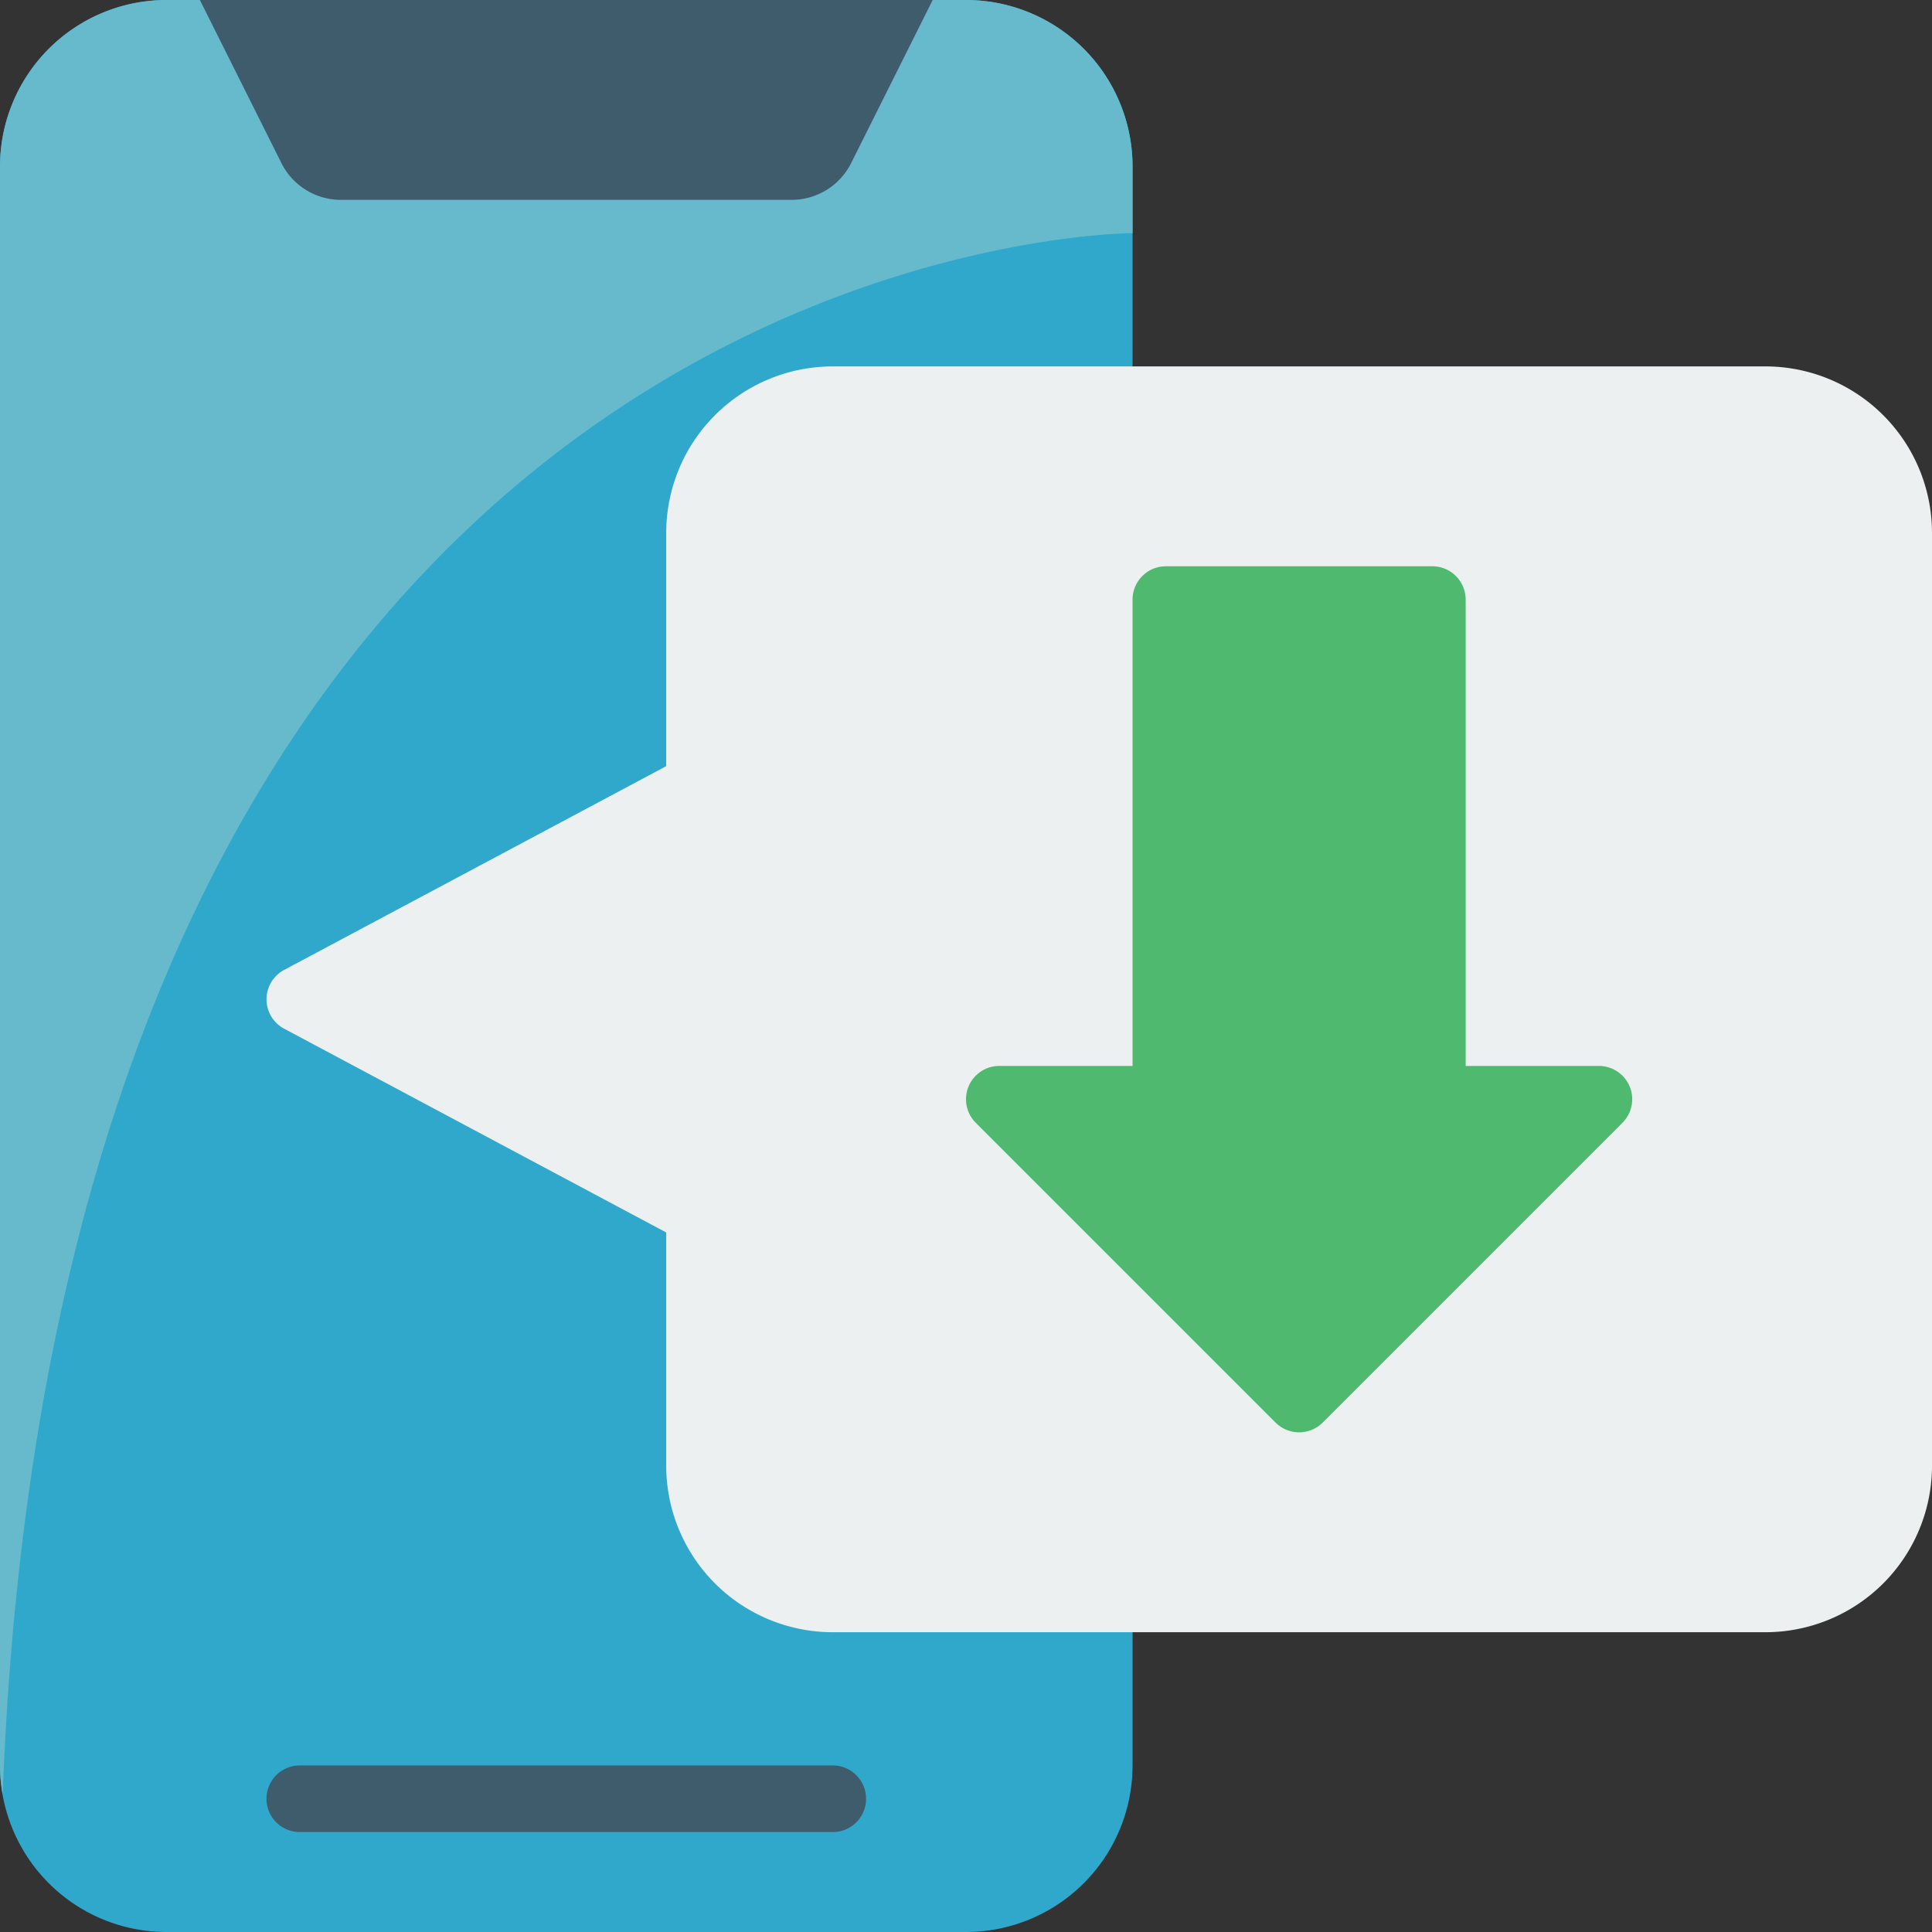 <svg xmlns="http://www.w3.org/2000/svg" version="1.1" xmlns:xlink="http://www.w3.org/1999/xlink" width="512" height="512" x="0" y="0" viewBox="0 0 58 58" style="enable-background:new 0 0 512 512" xml:space="preserve"><rect x="0" y="0" width="58" height="58" fill="#333333" stroke="none"/><g><g fill="none" fill-rule="nonzero"><path fill="#2fa8cc" d="M34 53a5 5 0 0 1-5 5H5a5 5 0 0 1-5-5V5a5 5 0 0 1 5-5h24a5 5 0 0 1 5 5z" opacity="1" data-original="#2fa8cc"></path><path fill="#67b9cc" d="M34 5v2S1.86 7 .08 53.88A5.143 5.143 0 0 1 0 53V5a5 5 0 0 1 5-5h24a5 5 0 0 1 5 5z" opacity="1" data-original="#67b9cc"></path><path fill="#3f5c6c" d="m28 0-2.447 4.894A2 2 0 0 1 23.764 6H10.236a2 2 0 0 1-1.789-1.106L6 0zM25 55H9a1 1 0 0 1 0-2h16a1 1 0 0 1 0 2z" opacity="1" data-original="#3f5c6c"></path><path fill="#ecf0f1" d="M20 23 8.526 29.12a1 1 0 0 0 0 1.76L20 37v7a5 5 0 0 0 5 5h28a5 5 0 0 0 5-5V16a5 5 0 0 0-5-5H25a5 5 0 0 0-5 5z" opacity="1" data-original="#ecf0f1"></path><path fill="#4fba6f" d="m48.707 33.707-9 9a1 1 0 0 1-1.414 0l-9-9A1 1 0 0 1 30 32h4V18a1 1 0 0 1 1-1h8a1 1 0 0 1 1 1v14h4a1 1 0 0 1 .707 1.707z" opacity="1" data-original="#4fba6f"></path></g></g></svg>